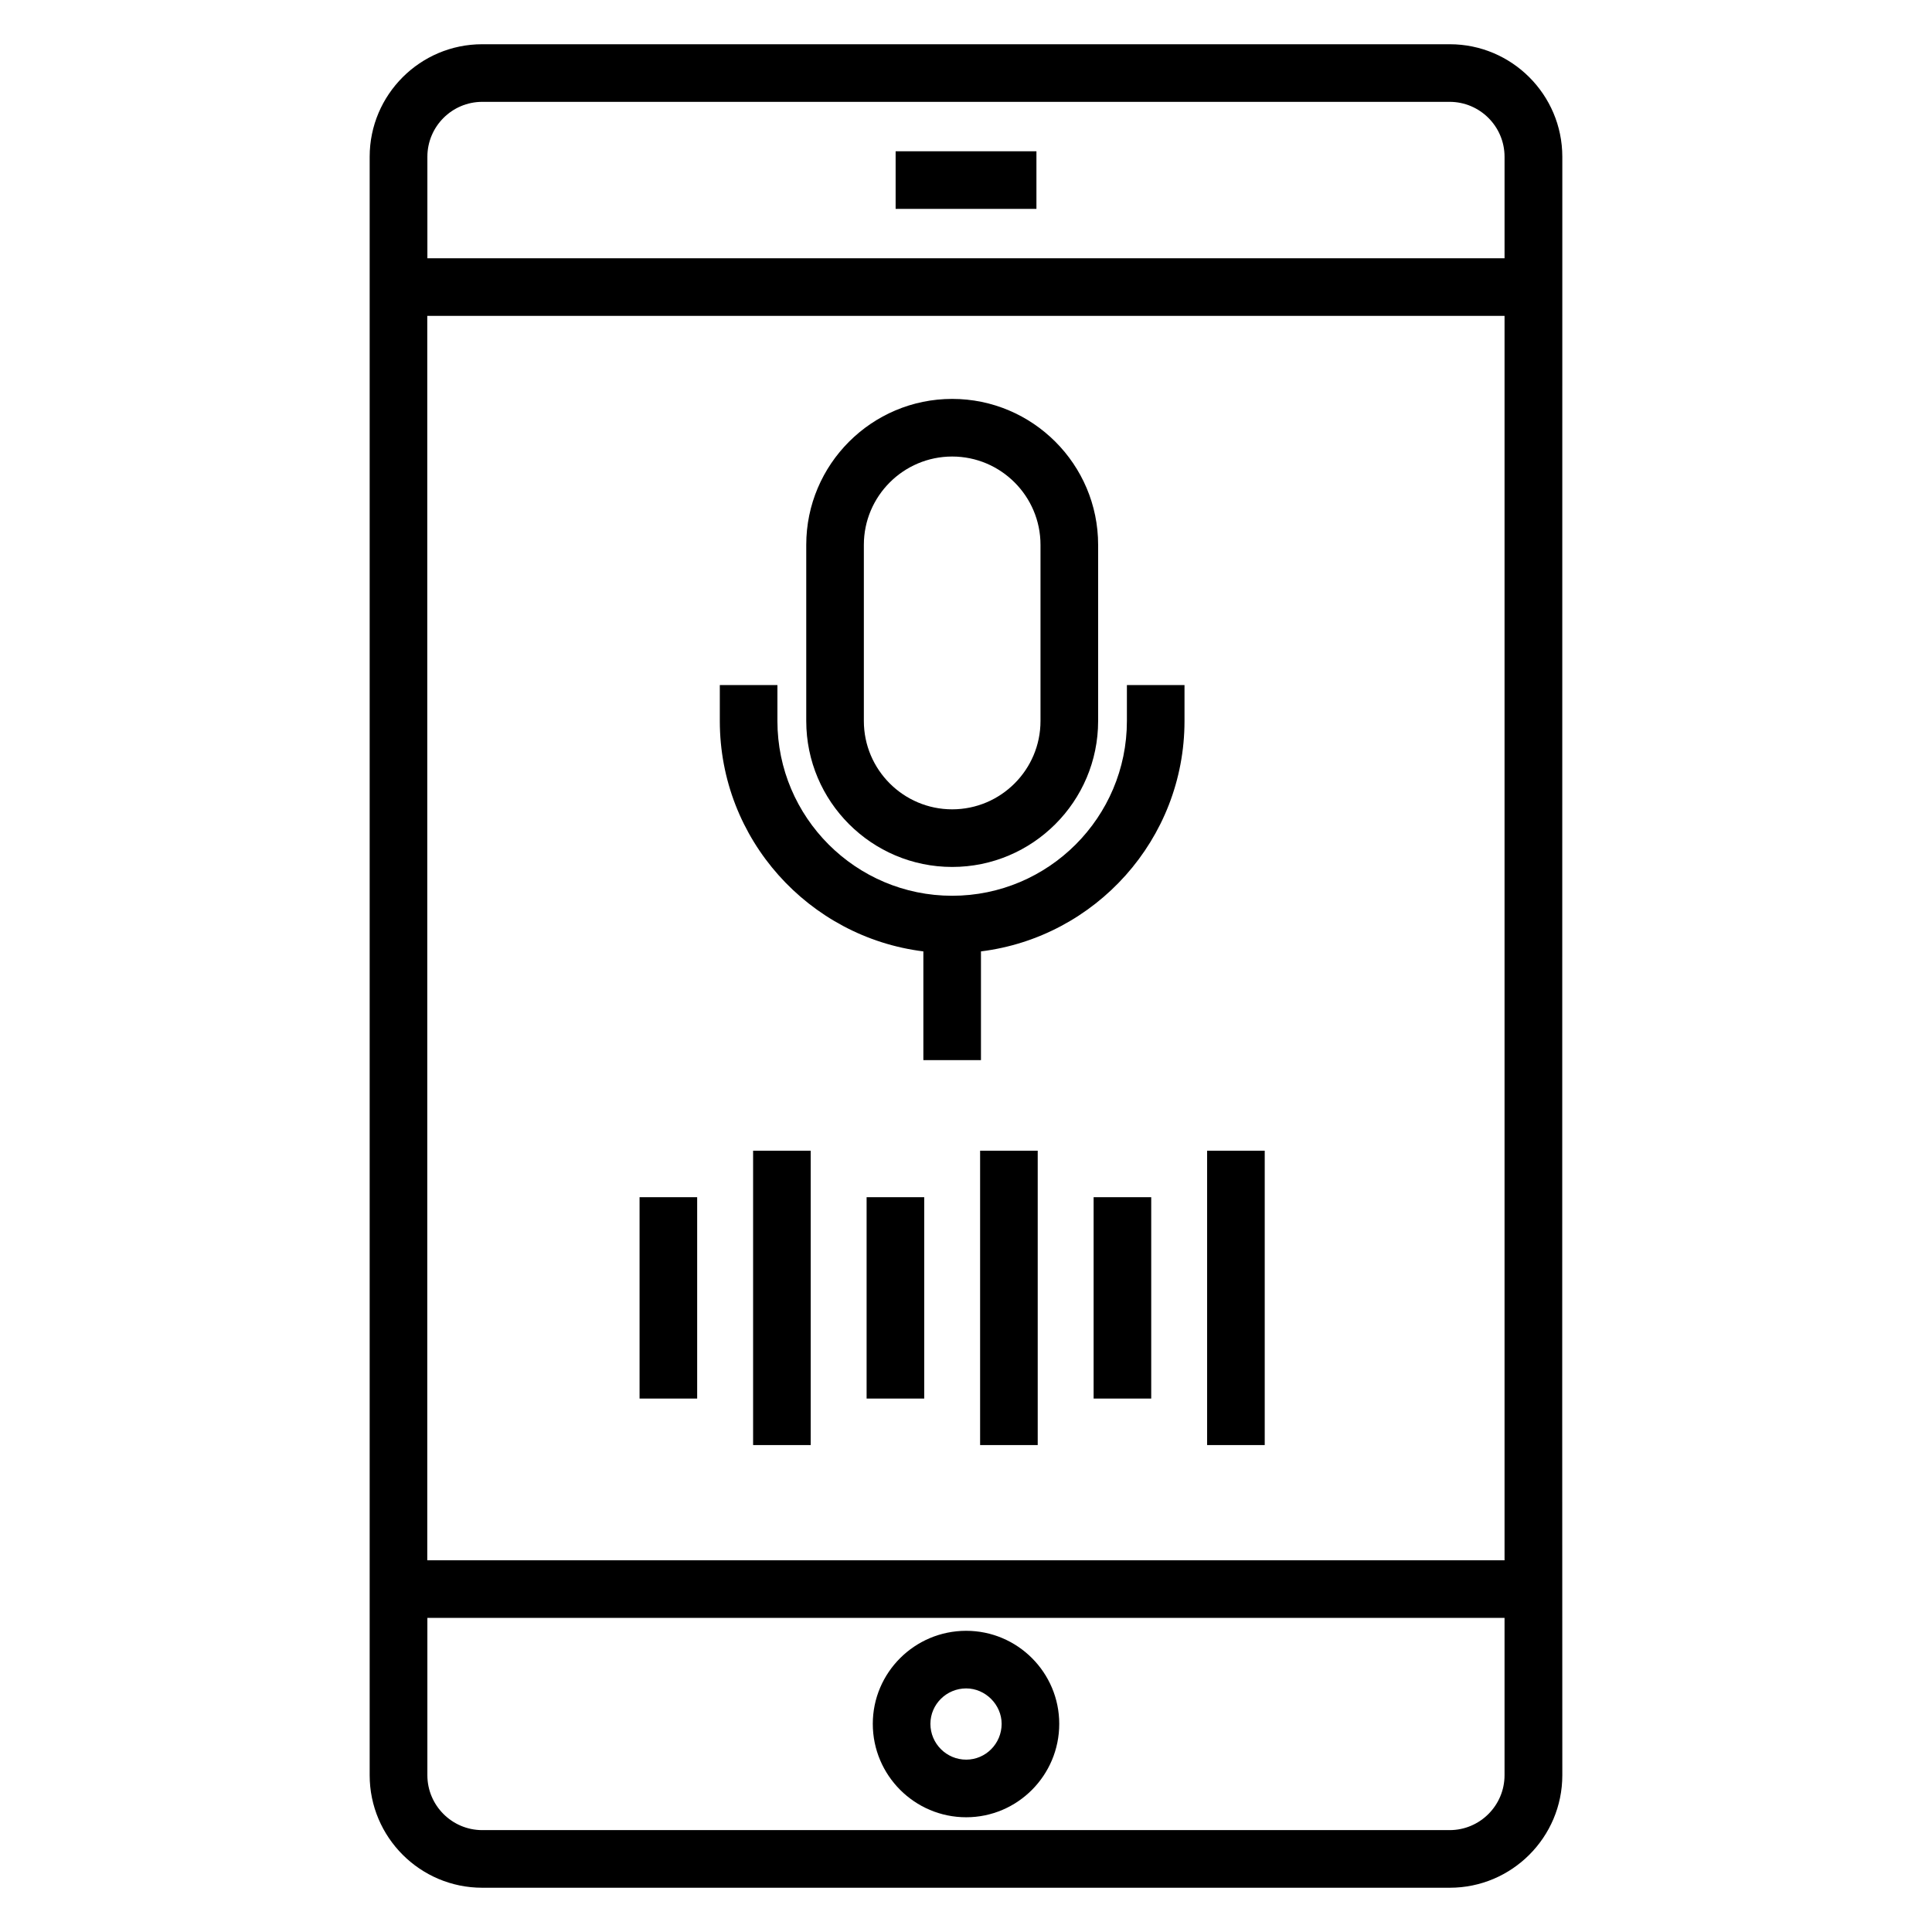 <?xml version="1.0" encoding="UTF-8"?>
<!-- Uploaded to: SVG Repo, www.svgrepo.com, Generator: SVG Repo Mixer Tools -->
<svg fill="#000000" width="800px" height="800px" version="1.1" viewBox="144 144 512 512" xmlns="http://www.w3.org/2000/svg">
 <g>
  <path d="m271.79 644.27h256.42c16.445 0 29.82-13.375 29.82-29.82-0.035-137.97-0.035 25.789 0-428.91-0.008-16.438-13.379-29.816-29.824-29.816h-256.42c-16.445 0-29.82 13.375-29.82 29.82v428.91c0.004 16.441 13.379 29.816 29.824 29.816zm270.93-416.56v329.78l-285.49 0.004v-329.79zm-270.91 401.29c-8.02 0-14.551-6.527-14.551-14.551v-41.691h285.46v41.691c0 8.023-6.531 14.551-14.551 14.551zm256.36-458.01c8.02 0 14.551 6.527 14.551 14.551v26.898h-285.46v-26.898c0-8.027 6.531-14.551 14.551-14.551z"/>
  <path d="m381.35 184.09h37.316v15.266h-37.316z"/>
  <path d="m400.05 576.18c-13.648 0-24.75 11.062-24.75 24.66 0 13.648 11.102 24.754 24.75 24.754 13.598 0 24.66-11.105 24.66-24.754 0-13.598-11.062-24.66-24.66-24.66zm0 34.145c-5.227 0-9.48-4.258-9.48-9.484 0-5.18 4.258-9.395 9.48-9.395 5.09 0 9.395 4.301 9.395 9.395-0.004 5.231-4.215 9.484-9.395 9.484z"/>
  <path d="m388.7 396.13v28.812h15.266v-28.812c30.359-3.777 53.941-29.688 53.941-61.055v-9.531h-15.266v9.531c0 25.535-20.777 46.312-46.309 46.312s-46.309-20.777-46.309-46.312v-9.531h-15.266v9.531c0 31.367 23.586 57.277 53.941 61.055z"/>
  <path d="m396.34 373.75c21.328 0 38.676-17.352 38.676-38.676v-46.684c0-21.324-17.348-38.676-38.676-38.676-21.328 0-38.676 17.352-38.676 38.676v46.684c0 21.328 17.348 38.676 38.676 38.676zm-23.41-85.359c0-12.906 10.504-23.406 23.406-23.406 12.902 0 23.406 10.5 23.406 23.406v46.684c0 12.906-10.504 23.406-23.406 23.406-12.902 0-23.406-10.5-23.406-23.406z"/>
  <path d="m313.49 461.27h15.266v53.363h-15.266z"/>
  <path d="m343.58 448.95h15.266v78.008h-15.266z"/>
  <path d="m373.66 461.27h15.266v53.363h-15.266z"/>
  <path d="m403.74 448.95h15.266v78.008h-15.266z"/>
  <path d="m433.82 461.27h15.266v53.363h-15.266z"/>
  <path d="m463.9 448.95h15.266v78.008h-15.266z"/>
 </g>
</svg>